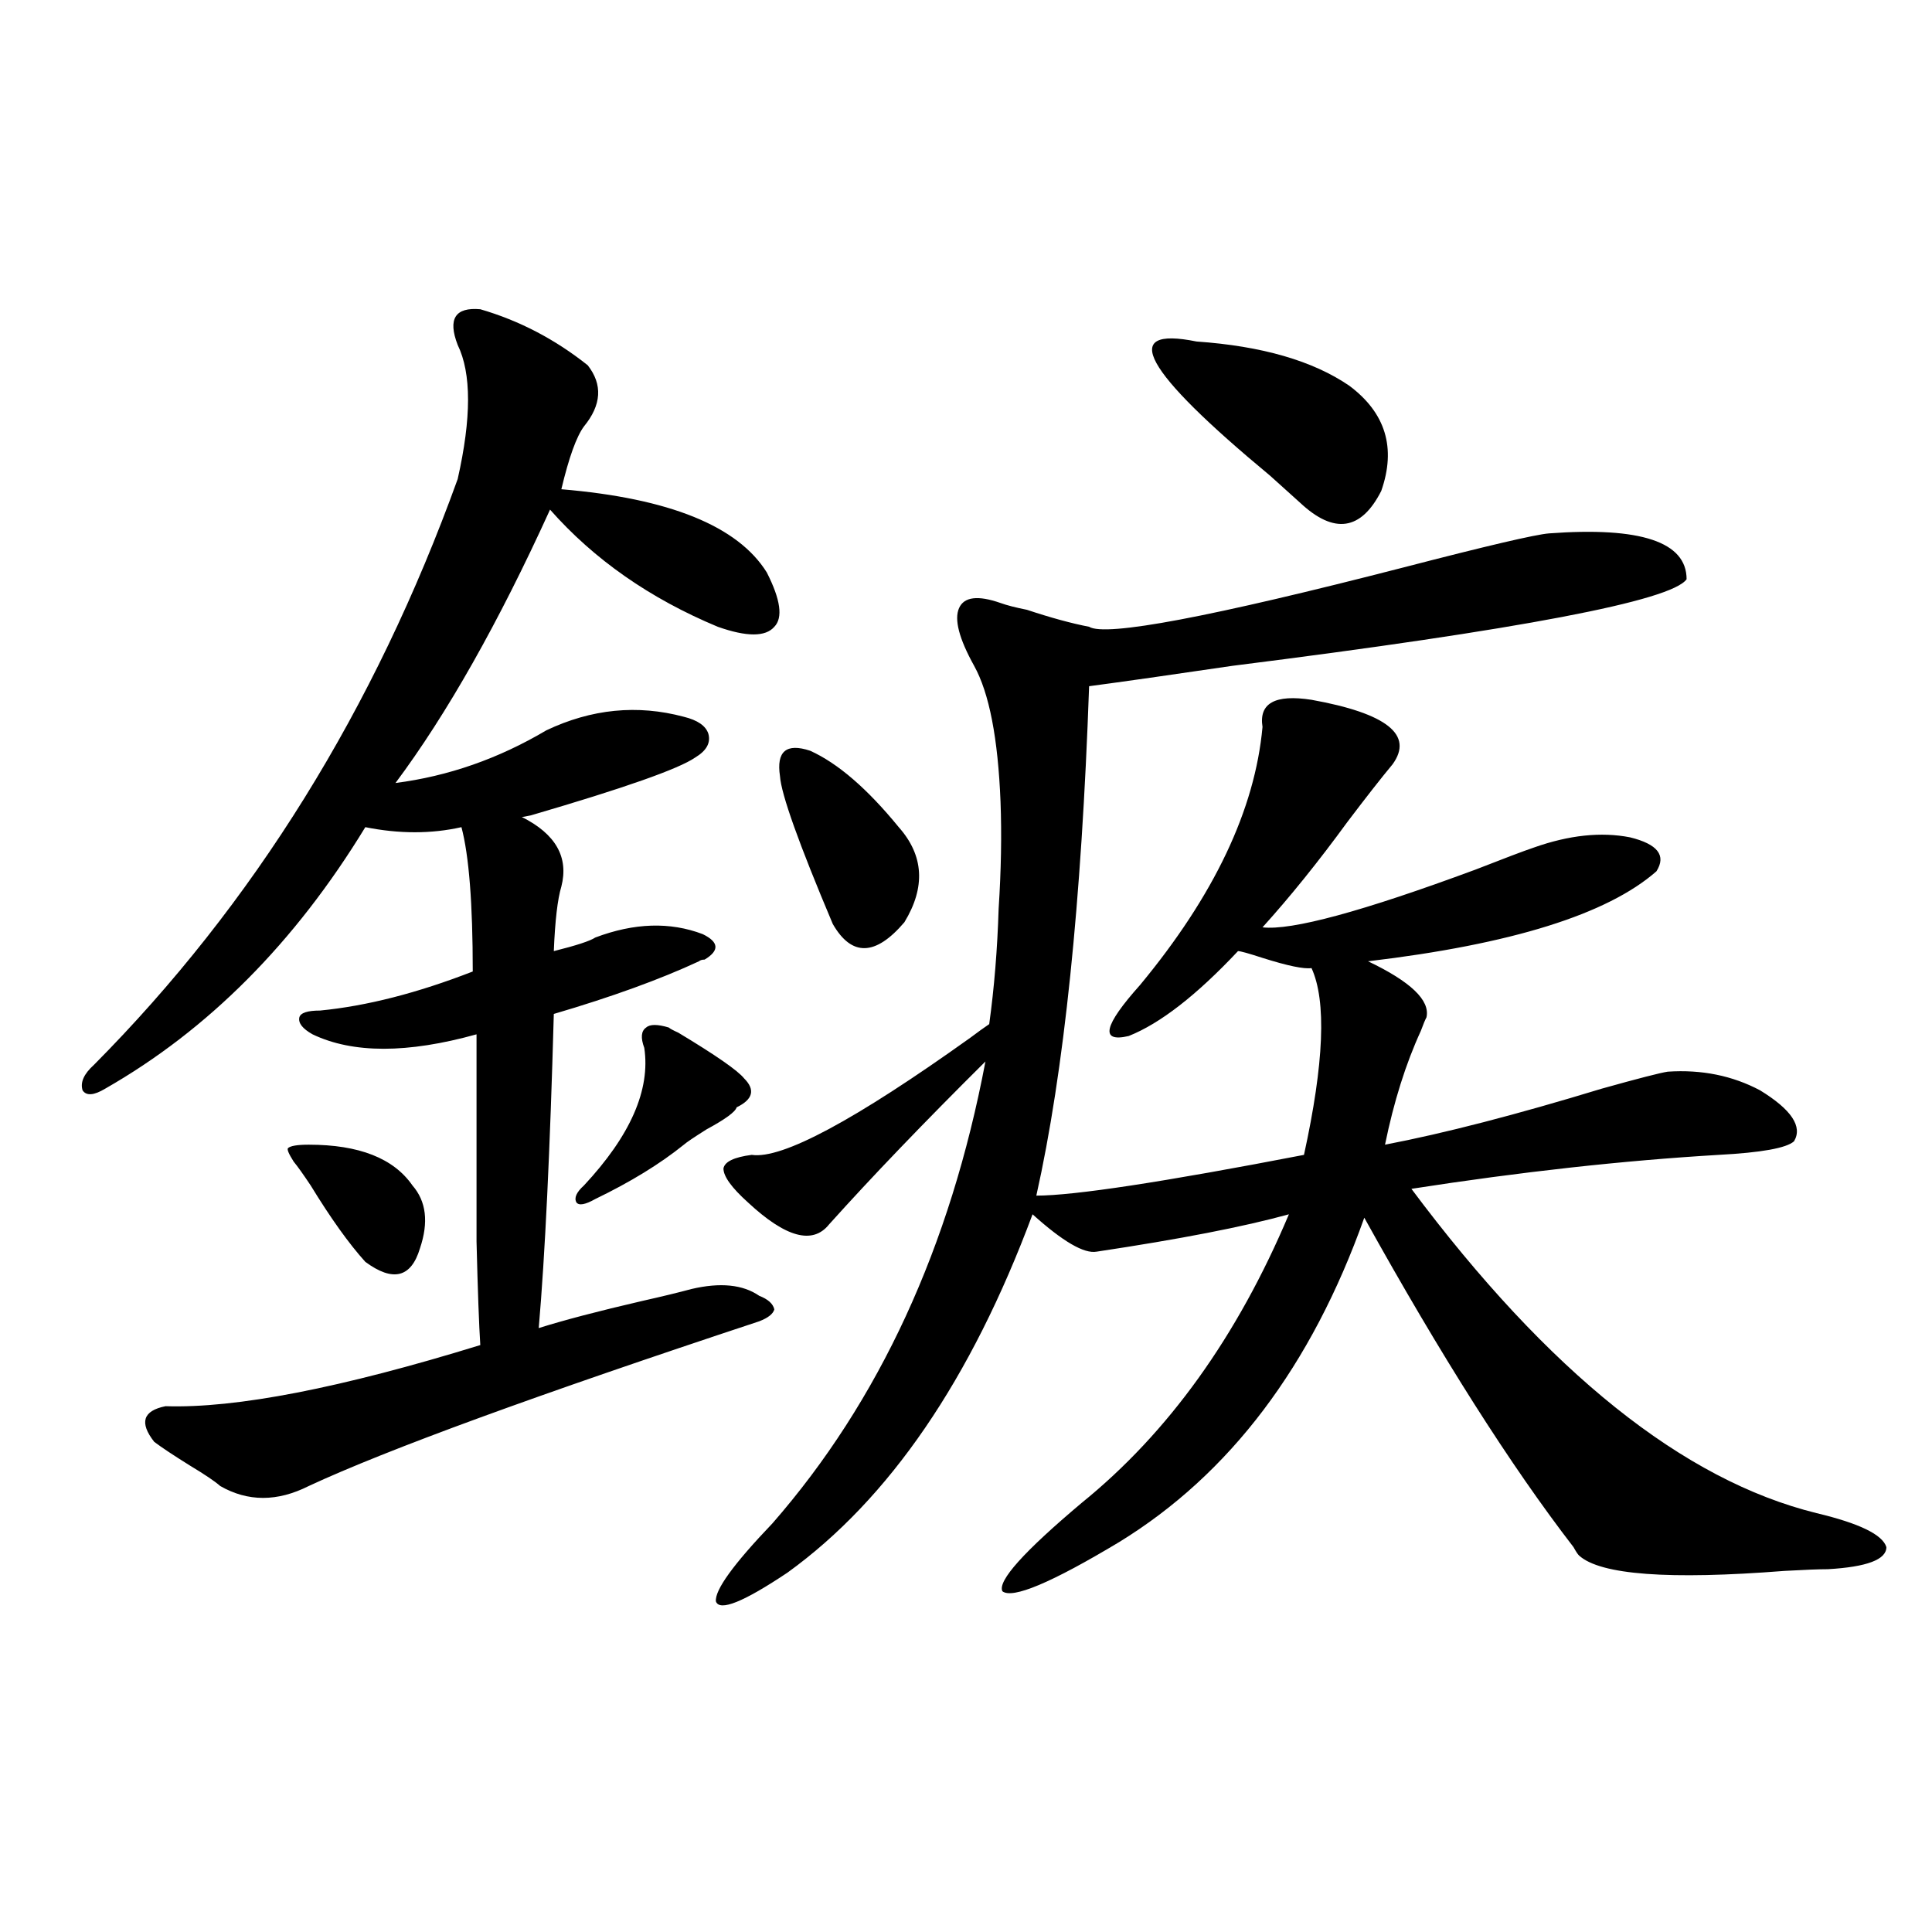<?xml version="1.0" encoding="utf-8"?>
<!-- Generator: Adobe Illustrator 16.0.0, SVG Export Plug-In . SVG Version: 6.00 Build 0)  -->
<!DOCTYPE svg PUBLIC "-//W3C//DTD SVG 1.1//EN" "http://www.w3.org/Graphics/SVG/1.1/DTD/svg11.dtd">
<svg version="1.1" id="图层_1" xmlns="http://www.w3.org/2000/svg" xmlns:xlink="http://www.w3.org/1999/xlink" x="0px" y="0px"
	 width="1000px" height="1000px" viewBox="0 0 1000 1000" enable-background="new 0 0 1000 1000" xml:space="preserve">
<path d="M248.604,160.066c20.152,5.864,38.688,15.532,55.608,29.004c7.805,9.97,7.149,20.517-1.951,31.641
	c-3.902,5.273-7.805,16.122-11.707,32.52c55.929,4.696,91.37,19.048,106.339,43.066c7.149,14.063,8.445,23.442,3.902,28.125
	c-4.558,5.273-14.313,5.273-29.268,0c-35.121-14.64-64.068-34.854-86.827-60.645c-26.676,58.599-53.337,105.771-79.998,141.504
	c27.316-3.516,53.322-12.593,78.047-27.246c23.414-11.124,47.148-13.472,71.218-7.031c7.149,1.758,11.372,4.696,12.683,8.789
	c1.296,4.696-0.976,8.789-6.829,12.305c-8.46,5.864-36.752,15.82-84.876,29.883c-2.606,0.591-4.237,0.879-4.878,0.879
	c17.561,8.789,24.39,20.806,20.487,36.035c-1.951,6.454-3.262,17.578-3.902,33.398c11.707-2.925,18.856-5.273,21.463-7.031
	c20.152-7.608,38.688-8.198,55.608-1.758c8.445,4.106,8.78,8.501,0.976,13.184c-1.311,0-2.286,0.302-2.927,0.879
	c-20.167,9.38-45.212,18.457-75.12,27.246c-1.951,70.903-4.558,125.106-7.805,162.598c13.003-4.093,30.884-8.789,53.657-14.063
	c10.396-2.335,18.856-4.395,25.365-6.152c14.954-3.516,26.661-2.335,35.121,3.516c4.543,1.758,7.149,4.106,7.805,7.031
	c-0.655,2.349-3.262,4.395-7.805,6.152c-115.119,38.095-192.846,66.509-233.165,85.254c-16.265,8.212-31.554,8.212-45.853,0
	c-2.606-2.335-7.805-5.851-15.609-10.547c-8.46-5.273-14.634-9.366-18.536-12.305c-7.805-9.956-5.854-16.108,5.854-18.457
	c36.417,1.181,90.729-9.366,162.923-31.641c-0.655-9.956-1.311-27.823-1.951-53.613c0-12.305,0-26.944,0-43.945
	c0-14.64,0-35.733,0-63.281c-35.776,9.97-64.068,9.97-84.876,0c-5.213-2.925-7.484-5.851-6.829-8.789
	c0.641-2.335,4.223-3.516,10.731-3.516c24.055-2.335,50.396-9.077,79.022-20.215c0-35.156-1.951-60.054-5.854-74.707
	c-15.609,3.516-32.194,3.516-49.755,0c-36.432,59.766-81.309,104.892-134.631,135.352c-5.854,3.516-9.756,3.817-11.707,0.879
	c-1.311-4.093,0.641-8.487,5.854-13.184c82.59-83.194,145.362-184.269,188.288-303.223c7.149-31.641,7.149-54.78,0-69.434
	C231.684,165.052,235.586,158.899,248.604,160.066z M159.825,592.488c26.006,0,43.901,7.031,53.657,21.094
	c7.149,8.212,8.445,19.048,3.902,32.52c-4.558,15.243-13.993,17.578-28.292,7.031c-8.46-9.366-17.896-22.55-28.292-39.551
	c-3.902-5.851-6.829-9.956-8.78-12.305c-2.606-4.093-3.582-6.44-2.927-7.031C150.39,593.079,153.972,592.488,159.825,592.488z
	 M346.162,531.844c0.641,0.591,2.271,1.47,4.878,2.637c19.512,11.728,30.884,19.638,34.146,23.73
	c5.854,5.864,4.543,10.849-3.902,14.941c-0.655,2.349-5.854,6.152-15.609,11.426c-6.509,4.106-10.411,6.743-11.707,7.91
	c-12.362,9.97-27.651,19.336-45.853,28.125c-5.213,2.938-8.46,3.516-9.756,1.758c-1.311-2.335,0-5.273,3.902-8.789
	c24.055-25.776,34.466-49.507,31.219-71.191c-1.951-5.273-1.631-8.789,0.976-10.547
	C336.406,530.086,340.309,530.086,346.162,531.844z M801.761,276.082c47.469-3.516,71.218,4.395,71.218,23.73
	c-7.805,11.138-86.187,26.079-235.116,44.824c-31.874,4.696-56.584,8.212-74.145,10.547
	c-3.902,111.923-13.018,199.813-27.316,263.672c19.512,0,65.685-7.031,138.533-21.094c10.396-47.461,11.707-79.679,3.902-96.68
	c-3.902,0.591-12.362-1.167-25.365-5.273c-7.164-2.335-11.387-3.516-12.683-3.516c-21.463,22.852-40.334,37.505-56.584,43.945
	c-14.969,3.516-13.018-5.273,5.854-26.367c38.368-46.28,59.511-90.815,63.413-133.594c-1.951-12.305,6.494-16.987,25.365-14.063
	c39.023,7.031,53.002,18.169,41.95,33.398c-5.854,7.031-13.658,17.001-23.414,29.883c-14.969,20.517-29.603,38.672-43.901,54.492
	c14.954,1.758,51.706-8.198,110.241-29.883c14.954-5.851,25.03-9.668,30.243-11.426c18.201-6.44,34.786-8.198,49.755-5.273
	c14.299,3.516,18.856,9.38,13.658,17.578c-25.365,22.274-75.12,37.793-149.265,46.582c22.104,10.547,32.194,20.215,30.243,29.004
	c-0.655,1.181-1.631,3.516-2.927,7.031c-7.805,17.001-13.993,36.626-18.536,58.887c30.563-5.851,67.956-15.519,112.192-29.004
	c18.856-5.273,30.243-8.198,34.146-8.789c17.561-1.167,33.49,2.06,47.804,9.668c16.25,9.97,22.104,18.759,17.561,26.367
	c-3.902,3.516-16.92,5.864-39.023,7.031c-49.435,2.938-102.437,8.789-159.021,17.578c70.883,94.922,140.805,150.884,209.751,167.871
	c22.104,5.273,34.146,11.138,36.097,17.578c0,6.454-10.091,10.259-30.243,11.426c-4.558,0-12.042,0.302-22.438,0.879
	c-59.846,4.696-95.287,2.06-106.339-7.91c-0.655-0.577-1.631-2.046-2.927-4.395c-32.529-42.188-68.626-99.015-108.29-170.508
	c-27.316,76.767-69.602,132.715-126.826,167.871c-35.121,21.094-55.288,29.581-60.486,25.488
	c-2.606-5.273,11.052-20.503,40.975-45.703c44.877-36.323,80.639-86.133,107.314-149.414c-23.414,6.454-56.584,12.896-99.51,19.336
	c-6.509,1.181-17.561-5.273-33.17-19.336c-31.874,85.556-74.145,147.368-126.826,185.449
	c-22.773,15.229-35.121,20.215-37.072,14.941c-0.655-5.864,9.101-19.336,29.268-40.43c55.273-63.281,92.025-142.96,110.241-239.063
	c-31.874,31.641-58.87,59.766-80.974,84.375c-8.46,10.547-22.438,6.743-41.95-11.426c-8.46-7.608-12.683-13.472-12.683-17.578
	c0.641-3.516,5.519-5.851,14.634-7.031c15.609,2.349,53.322-17.866,113.168-60.645c3.902-2.925,7.149-5.273,9.756-7.031
	c2.592-18.745,4.223-38.672,4.878-59.766c1.296-19.913,1.616-38.37,0.976-55.371c-1.311-32.808-5.854-56.25-13.658-70.313
	s-10.411-24.019-7.805-29.883c2.592-5.851,9.756-6.729,21.463-2.637c3.247,1.181,7.805,2.349,13.658,3.516
	c12.348,4.106,23.079,7.031,32.194,8.789c8.445,5.273,62.758-4.972,162.923-30.762C769.566,282.536,794.597,276.673,801.761,276.082
	z M419.331,388.582c14.299,6.454,29.588,19.638,45.853,39.551c13.003,14.653,13.979,31.063,2.927,49.219
	c-14.969,17.578-27.316,17.88-37.072,0.879c-17.561-41.597-26.676-67.085-27.316-76.465
	C401.771,388.884,406.969,384.489,419.331,388.582z M619.326,176.766c33.811,2.349,60.151,9.97,79.022,22.852
	c18.856,14.063,24.39,32.231,16.585,54.492c-10.411,20.517-24.39,22.563-41.95,6.152c-3.902-3.516-9.115-8.198-15.609-14.063
	C591.675,191.707,578.992,168.567,619.326,176.766z"/>
</svg>
